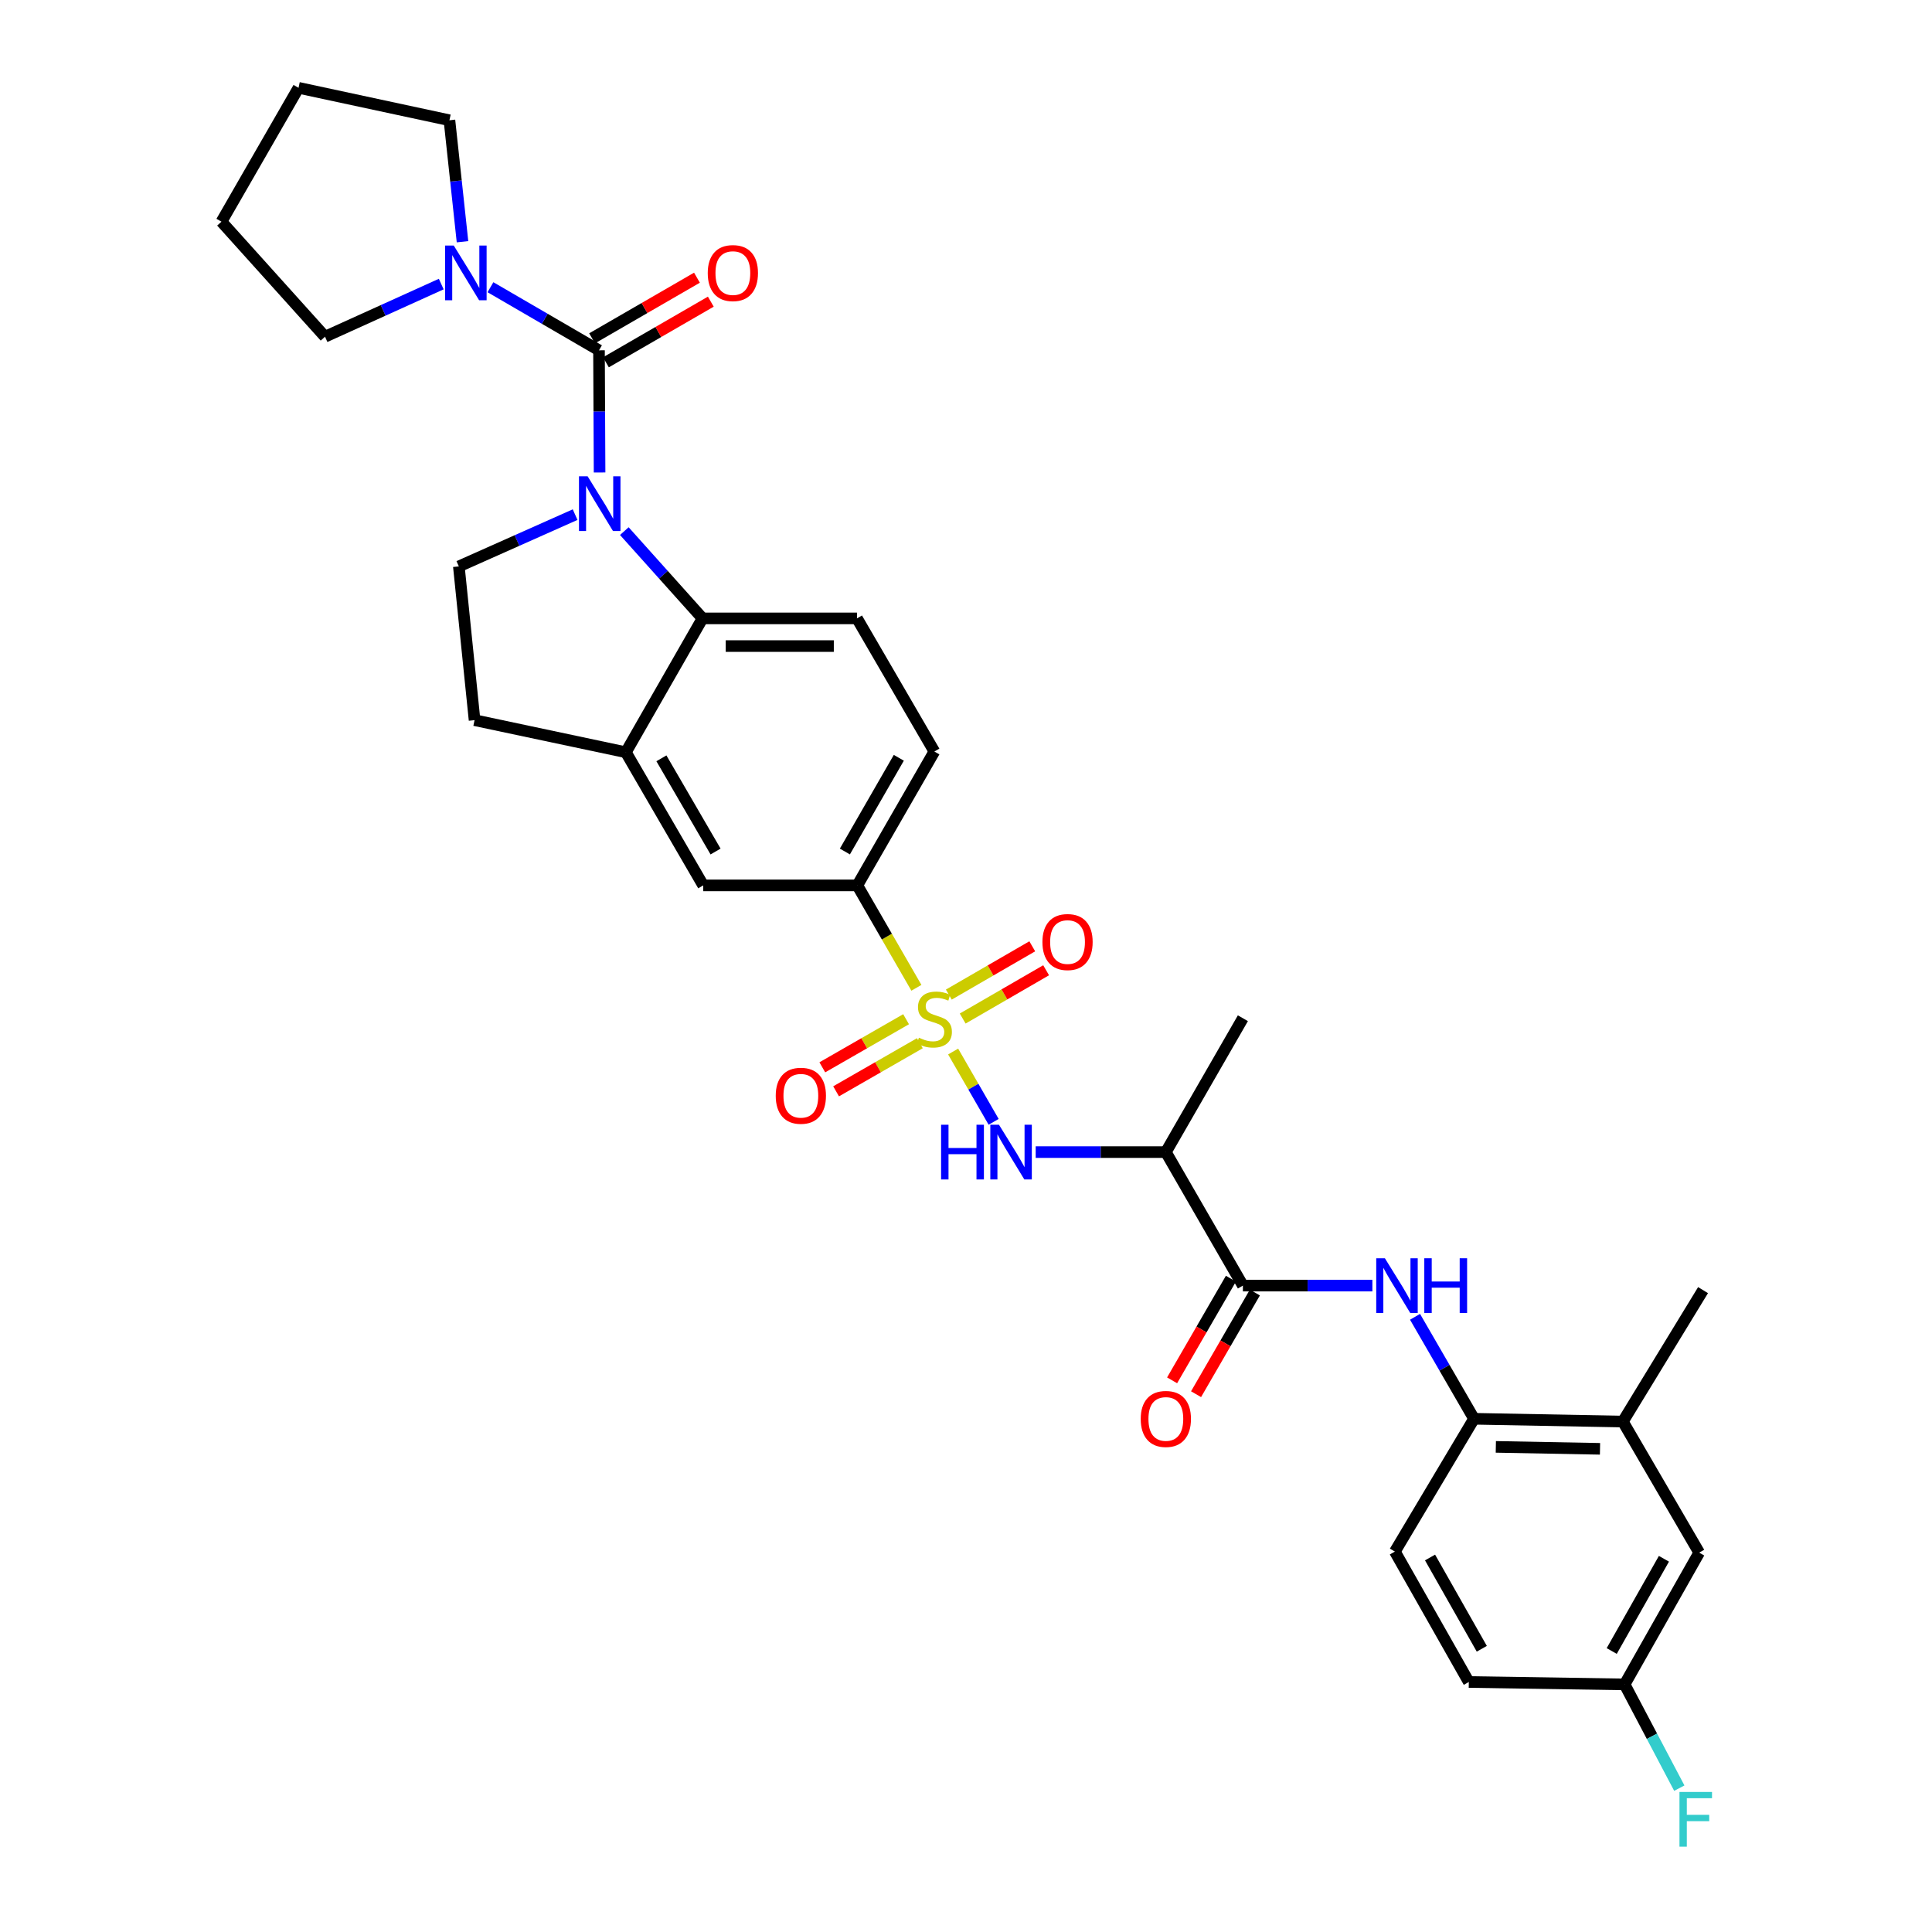 <?xml version='1.0' encoding='iso-8859-1'?>
<svg version='1.1' baseProfile='full'
              xmlns='http://www.w3.org/2000/svg'
                      xmlns:rdkit='http://www.rdkit.org/xml'
                      xmlns:xlink='http://www.w3.org/1999/xlink'
                  xml:space='preserve'
width='1000px' height='1000px' viewBox='0 0 1000 1000'>
<!-- END OF HEADER -->
<rect style='opacity:1.0;fill:#FFFFFF;stroke:none' width='1000' height='1000' x='0' y='0'> </rect>
<path class='bond-3' d='M 493.342,544.27 L 503.824,562.466' style='fill:none;fill-rule:evenodd;stroke:#CCCC00;stroke-width:6px;stroke-linecap:butt;stroke-linejoin:miter;stroke-opacity:1' />
<path class='bond-3' d='M 503.824,562.466 L 514.306,580.662' style='fill:none;fill-rule:evenodd;stroke:#0000FF;stroke-width:6px;stroke-linecap:butt;stroke-linejoin:miter;stroke-opacity:1' />
<path class='bond-7' d='M 474.328,511.286 L 459.038,484.783' style='fill:none;fill-rule:evenodd;stroke:#CCCC00;stroke-width:6px;stroke-linecap:butt;stroke-linejoin:miter;stroke-opacity:1' />
<path class='bond-7' d='M 459.038,484.783 L 443.747,458.28' style='fill:none;fill-rule:evenodd;stroke:#000000;stroke-width:6px;stroke-linecap:butt;stroke-linejoin:miter;stroke-opacity:1' />
<path class='bond-13' d='M 468.986,527.546 L 447.306,539.994' style='fill:none;fill-rule:evenodd;stroke:#CCCC00;stroke-width:6px;stroke-linecap:butt;stroke-linejoin:miter;stroke-opacity:1' />
<path class='bond-13' d='M 447.306,539.994 L 425.626,552.443' style='fill:none;fill-rule:evenodd;stroke:#FF0000;stroke-width:6px;stroke-linecap:butt;stroke-linejoin:miter;stroke-opacity:1' />
<path class='bond-13' d='M 476.12,539.971 L 454.44,552.419' style='fill:none;fill-rule:evenodd;stroke:#CCCC00;stroke-width:6px;stroke-linecap:butt;stroke-linejoin:miter;stroke-opacity:1' />
<path class='bond-13' d='M 454.44,552.419 L 432.76,564.867' style='fill:none;fill-rule:evenodd;stroke:#FF0000;stroke-width:6px;stroke-linecap:butt;stroke-linejoin:miter;stroke-opacity:1' />
<path class='bond-14' d='M 498.284,527.196 L 519.878,514.7' style='fill:none;fill-rule:evenodd;stroke:#CCCC00;stroke-width:6px;stroke-linecap:butt;stroke-linejoin:miter;stroke-opacity:1' />
<path class='bond-14' d='M 519.878,514.7 L 541.472,502.205' style='fill:none;fill-rule:evenodd;stroke:#FF0000;stroke-width:6px;stroke-linecap:butt;stroke-linejoin:miter;stroke-opacity:1' />
<path class='bond-14' d='M 491.108,514.795 L 512.702,502.3' style='fill:none;fill-rule:evenodd;stroke:#CCCC00;stroke-width:6px;stroke-linecap:butt;stroke-linejoin:miter;stroke-opacity:1' />
<path class='bond-14' d='M 512.702,502.3 L 534.296,489.804' style='fill:none;fill-rule:evenodd;stroke:#FF0000;stroke-width:6px;stroke-linecap:butt;stroke-linejoin:miter;stroke-opacity:1' />
<path class='bond-0' d='M 323.149,274.906 L 343.392,297.492' style='fill:none;fill-rule:evenodd;stroke:#0000FF;stroke-width:6px;stroke-linecap:butt;stroke-linejoin:miter;stroke-opacity:1' />
<path class='bond-0' d='M 343.392,297.492 L 363.634,320.077' style='fill:none;fill-rule:evenodd;stroke:#000000;stroke-width:6px;stroke-linecap:butt;stroke-linejoin:miter;stroke-opacity:1' />
<path class='bond-1' d='M 310.34,244.554 L 310.191,212.94' style='fill:none;fill-rule:evenodd;stroke:#0000FF;stroke-width:6px;stroke-linecap:butt;stroke-linejoin:miter;stroke-opacity:1' />
<path class='bond-1' d='M 310.191,212.94 L 310.042,181.325' style='fill:none;fill-rule:evenodd;stroke:#000000;stroke-width:6px;stroke-linecap:butt;stroke-linejoin:miter;stroke-opacity:1' />
<path class='bond-33' d='M 297.68,266.37 L 267.589,279.772' style='fill:none;fill-rule:evenodd;stroke:#0000FF;stroke-width:6px;stroke-linecap:butt;stroke-linejoin:miter;stroke-opacity:1' />
<path class='bond-33' d='M 267.589,279.772 L 237.498,293.174' style='fill:none;fill-rule:evenodd;stroke:#000000;stroke-width:6px;stroke-linecap:butt;stroke-linejoin:miter;stroke-opacity:1' />
<path class='bond-5' d='M 310.042,181.325 L 281.951,164.996' style='fill:none;fill-rule:evenodd;stroke:#000000;stroke-width:6px;stroke-linecap:butt;stroke-linejoin:miter;stroke-opacity:1' />
<path class='bond-5' d='M 281.951,164.996 L 253.86,148.666' style='fill:none;fill-rule:evenodd;stroke:#0000FF;stroke-width:6px;stroke-linecap:butt;stroke-linejoin:miter;stroke-opacity:1' />
<path class='bond-17' d='M 313.628,187.527 L 340.771,171.833' style='fill:none;fill-rule:evenodd;stroke:#000000;stroke-width:6px;stroke-linecap:butt;stroke-linejoin:miter;stroke-opacity:1' />
<path class='bond-17' d='M 340.771,171.833 L 367.915,156.139' style='fill:none;fill-rule:evenodd;stroke:#FF0000;stroke-width:6px;stroke-linecap:butt;stroke-linejoin:miter;stroke-opacity:1' />
<path class='bond-17' d='M 306.456,175.123 L 333.6,159.43' style='fill:none;fill-rule:evenodd;stroke:#000000;stroke-width:6px;stroke-linecap:butt;stroke-linejoin:miter;stroke-opacity:1' />
<path class='bond-17' d='M 333.6,159.43 L 360.744,143.736' style='fill:none;fill-rule:evenodd;stroke:#FF0000;stroke-width:6px;stroke-linecap:butt;stroke-linejoin:miter;stroke-opacity:1' />
<path class='bond-2' d='M 363.634,320.077 L 443.572,320.077' style='fill:none;fill-rule:evenodd;stroke:#000000;stroke-width:6px;stroke-linecap:butt;stroke-linejoin:miter;stroke-opacity:1' />
<path class='bond-2' d='M 375.625,334.404 L 431.582,334.404' style='fill:none;fill-rule:evenodd;stroke:#000000;stroke-width:6px;stroke-linecap:butt;stroke-linejoin:miter;stroke-opacity:1' />
<path class='bond-32' d='M 363.634,320.077 L 323.947,389.366' style='fill:none;fill-rule:evenodd;stroke:#000000;stroke-width:6px;stroke-linecap:butt;stroke-linejoin:miter;stroke-opacity:1' />
<path class='bond-6' d='M 536.071,596.324 L 569.756,596.324' style='fill:none;fill-rule:evenodd;stroke:#0000FF;stroke-width:6px;stroke-linecap:butt;stroke-linejoin:miter;stroke-opacity:1' />
<path class='bond-6' d='M 569.756,596.324 L 603.441,596.324' style='fill:none;fill-rule:evenodd;stroke:#000000;stroke-width:6px;stroke-linecap:butt;stroke-linejoin:miter;stroke-opacity:1' />
<path class='bond-4' d='M 643.319,665.429 L 603.441,596.324' style='fill:none;fill-rule:evenodd;stroke:#000000;stroke-width:6px;stroke-linecap:butt;stroke-linejoin:miter;stroke-opacity:1' />
<path class='bond-8' d='M 643.319,665.429 L 676.83,665.429' style='fill:none;fill-rule:evenodd;stroke:#000000;stroke-width:6px;stroke-linecap:butt;stroke-linejoin:miter;stroke-opacity:1' />
<path class='bond-8' d='M 676.83,665.429 L 710.34,665.429' style='fill:none;fill-rule:evenodd;stroke:#0000FF;stroke-width:6px;stroke-linecap:butt;stroke-linejoin:miter;stroke-opacity:1' />
<path class='bond-19' d='M 637.118,661.842 L 621.897,688.151' style='fill:none;fill-rule:evenodd;stroke:#000000;stroke-width:6px;stroke-linecap:butt;stroke-linejoin:miter;stroke-opacity:1' />
<path class='bond-19' d='M 621.897,688.151 L 606.677,714.461' style='fill:none;fill-rule:evenodd;stroke:#FF0000;stroke-width:6px;stroke-linecap:butt;stroke-linejoin:miter;stroke-opacity:1' />
<path class='bond-19' d='M 649.52,669.016 L 634.299,695.326' style='fill:none;fill-rule:evenodd;stroke:#000000;stroke-width:6px;stroke-linecap:butt;stroke-linejoin:miter;stroke-opacity:1' />
<path class='bond-19' d='M 634.299,695.326 L 619.078,721.636' style='fill:none;fill-rule:evenodd;stroke:#FF0000;stroke-width:6px;stroke-linecap:butt;stroke-linejoin:miter;stroke-opacity:1' />
<path class='bond-26' d='M 228.387,147.035 L 198.306,160.658' style='fill:none;fill-rule:evenodd;stroke:#0000FF;stroke-width:6px;stroke-linecap:butt;stroke-linejoin:miter;stroke-opacity:1' />
<path class='bond-26' d='M 198.306,160.658 L 168.225,174.281' style='fill:none;fill-rule:evenodd;stroke:#000000;stroke-width:6px;stroke-linecap:butt;stroke-linejoin:miter;stroke-opacity:1' />
<path class='bond-27' d='M 239.391,125.117 L 236.009,93.679' style='fill:none;fill-rule:evenodd;stroke:#0000FF;stroke-width:6px;stroke-linecap:butt;stroke-linejoin:miter;stroke-opacity:1' />
<path class='bond-27' d='M 236.009,93.679 L 232.627,62.241' style='fill:none;fill-rule:evenodd;stroke:#000000;stroke-width:6px;stroke-linecap:butt;stroke-linejoin:miter;stroke-opacity:1' />
<path class='bond-28' d='M 603.441,596.324 L 643.319,527.035' style='fill:none;fill-rule:evenodd;stroke:#000000;stroke-width:6px;stroke-linecap:butt;stroke-linejoin:miter;stroke-opacity:1' />
<path class='bond-12' d='M 443.747,458.28 L 363.992,458.28' style='fill:none;fill-rule:evenodd;stroke:#000000;stroke-width:6px;stroke-linecap:butt;stroke-linejoin:miter;stroke-opacity:1' />
<path class='bond-20' d='M 443.747,458.28 L 483.625,388.984' style='fill:none;fill-rule:evenodd;stroke:#000000;stroke-width:6px;stroke-linecap:butt;stroke-linejoin:miter;stroke-opacity:1' />
<path class='bond-20' d='M 437.311,440.739 L 465.226,392.232' style='fill:none;fill-rule:evenodd;stroke:#000000;stroke-width:6px;stroke-linecap:butt;stroke-linejoin:miter;stroke-opacity:1' />
<path class='bond-11' d='M 732.418,681.58 L 747.685,707.969' style='fill:none;fill-rule:evenodd;stroke:#0000FF;stroke-width:6px;stroke-linecap:butt;stroke-linejoin:miter;stroke-opacity:1' />
<path class='bond-11' d='M 747.685,707.969 L 762.952,734.359' style='fill:none;fill-rule:evenodd;stroke:#000000;stroke-width:6px;stroke-linecap:butt;stroke-linejoin:miter;stroke-opacity:1' />
<path class='bond-9' d='M 323.947,389.366 L 363.992,458.28' style='fill:none;fill-rule:evenodd;stroke:#000000;stroke-width:6px;stroke-linecap:butt;stroke-linejoin:miter;stroke-opacity:1' />
<path class='bond-9' d='M 342.342,392.504 L 370.373,440.745' style='fill:none;fill-rule:evenodd;stroke:#000000;stroke-width:6px;stroke-linecap:butt;stroke-linejoin:miter;stroke-opacity:1' />
<path class='bond-18' d='M 323.947,389.366 L 245.633,372.754' style='fill:none;fill-rule:evenodd;stroke:#000000;stroke-width:6px;stroke-linecap:butt;stroke-linejoin:miter;stroke-opacity:1' />
<path class='bond-10' d='M 237.498,293.174 L 245.633,372.754' style='fill:none;fill-rule:evenodd;stroke:#000000;stroke-width:6px;stroke-linecap:butt;stroke-linejoin:miter;stroke-opacity:1' />
<path class='bond-16' d='M 762.952,734.359 L 839.985,735.8' style='fill:none;fill-rule:evenodd;stroke:#000000;stroke-width:6px;stroke-linecap:butt;stroke-linejoin:miter;stroke-opacity:1' />
<path class='bond-16' d='M 774.239,748.9 L 828.162,749.909' style='fill:none;fill-rule:evenodd;stroke:#000000;stroke-width:6px;stroke-linecap:butt;stroke-linejoin:miter;stroke-opacity:1' />
<path class='bond-22' d='M 762.952,734.359 L 721.984,803.098' style='fill:none;fill-rule:evenodd;stroke:#000000;stroke-width:6px;stroke-linecap:butt;stroke-linejoin:miter;stroke-opacity:1' />
<path class='bond-15' d='M 443.572,320.077 L 483.625,388.984' style='fill:none;fill-rule:evenodd;stroke:#000000;stroke-width:6px;stroke-linecap:butt;stroke-linejoin:miter;stroke-opacity:1' />
<path class='bond-21' d='M 839.985,735.8 L 879.505,803.648' style='fill:none;fill-rule:evenodd;stroke:#000000;stroke-width:6px;stroke-linecap:butt;stroke-linejoin:miter;stroke-opacity:1' />
<path class='bond-29' d='M 839.985,735.8 L 881.494,667.769' style='fill:none;fill-rule:evenodd;stroke:#000000;stroke-width:6px;stroke-linecap:butt;stroke-linejoin:miter;stroke-opacity:1' />
<path class='bond-34' d='M 879.505,803.648 L 840.9,871.846' style='fill:none;fill-rule:evenodd;stroke:#000000;stroke-width:6px;stroke-linecap:butt;stroke-linejoin:miter;stroke-opacity:1' />
<path class='bond-34' d='M 861.246,806.819 L 834.223,854.558' style='fill:none;fill-rule:evenodd;stroke:#000000;stroke-width:6px;stroke-linecap:butt;stroke-linejoin:miter;stroke-opacity:1' />
<path class='bond-24' d='M 721.984,803.098 L 760.254,870.596' style='fill:none;fill-rule:evenodd;stroke:#000000;stroke-width:6px;stroke-linecap:butt;stroke-linejoin:miter;stroke-opacity:1' />
<path class='bond-24' d='M 740.188,806.157 L 766.977,853.405' style='fill:none;fill-rule:evenodd;stroke:#000000;stroke-width:6px;stroke-linecap:butt;stroke-linejoin:miter;stroke-opacity:1' />
<path class='bond-23' d='M 840.9,871.846 L 760.254,870.596' style='fill:none;fill-rule:evenodd;stroke:#000000;stroke-width:6px;stroke-linecap:butt;stroke-linejoin:miter;stroke-opacity:1' />
<path class='bond-25' d='M 840.9,871.846 L 855.054,898.694' style='fill:none;fill-rule:evenodd;stroke:#000000;stroke-width:6px;stroke-linecap:butt;stroke-linejoin:miter;stroke-opacity:1' />
<path class='bond-25' d='M 855.054,898.694 L 869.208,925.542' style='fill:none;fill-rule:evenodd;stroke:#33CCCC;stroke-width:6px;stroke-linecap:butt;stroke-linejoin:miter;stroke-opacity:1' />
<path class='bond-31' d='M 168.225,174.281 L 114.633,114.743' style='fill:none;fill-rule:evenodd;stroke:#000000;stroke-width:6px;stroke-linecap:butt;stroke-linejoin:miter;stroke-opacity:1' />
<path class='bond-30' d='M 232.627,62.241 L 154.519,45.455' style='fill:none;fill-rule:evenodd;stroke:#000000;stroke-width:6px;stroke-linecap:butt;stroke-linejoin:miter;stroke-opacity:1' />
<path class='bond-35' d='M 154.519,45.455 L 114.633,114.743' style='fill:none;fill-rule:evenodd;stroke:#000000;stroke-width:6px;stroke-linecap:butt;stroke-linejoin:miter;stroke-opacity:1' />
<path  class='atom-0' d='M 475.625 537.121
Q 475.945 537.241, 477.265 537.801
Q 478.585 538.361, 480.025 538.721
Q 481.505 539.041, 482.945 539.041
Q 485.625 539.041, 487.185 537.761
Q 488.745 536.441, 488.745 534.161
Q 488.745 532.601, 487.945 531.641
Q 487.185 530.681, 485.985 530.161
Q 484.785 529.641, 482.785 529.041
Q 480.265 528.281, 478.745 527.561
Q 477.265 526.841, 476.185 525.321
Q 475.145 523.801, 475.145 521.241
Q 475.145 517.681, 477.545 515.481
Q 479.985 513.281, 484.785 513.281
Q 488.065 513.281, 491.785 514.841
L 490.865 517.921
Q 487.465 516.521, 484.905 516.521
Q 482.145 516.521, 480.625 517.681
Q 479.105 518.801, 479.145 520.761
Q 479.145 522.281, 479.905 523.201
Q 480.705 524.121, 481.825 524.641
Q 482.985 525.161, 484.905 525.761
Q 487.465 526.561, 488.985 527.361
Q 490.505 528.161, 491.585 529.801
Q 492.705 531.401, 492.705 534.161
Q 492.705 538.081, 490.065 540.201
Q 487.465 542.281, 483.105 542.281
Q 480.585 542.281, 478.665 541.721
Q 476.785 541.201, 474.545 540.281
L 475.625 537.121
' fill='#CCCC00'/>
<path  class='atom-1' d='M 304.156 246.538
L 313.436 261.538
Q 314.356 263.018, 315.836 265.698
Q 317.316 268.378, 317.396 268.538
L 317.396 246.538
L 321.156 246.538
L 321.156 274.858
L 317.276 274.858
L 307.316 258.458
Q 306.156 256.538, 304.916 254.338
Q 303.716 252.138, 303.356 251.458
L 303.356 274.858
L 299.676 274.858
L 299.676 246.538
L 304.156 246.538
' fill='#0000FF'/>
<path  class='atom-4' d='M 487.108 582.164
L 490.948 582.164
L 490.948 594.204
L 505.428 594.204
L 505.428 582.164
L 509.268 582.164
L 509.268 610.484
L 505.428 610.484
L 505.428 597.404
L 490.948 597.404
L 490.948 610.484
L 487.108 610.484
L 487.108 582.164
' fill='#0000FF'/>
<path  class='atom-4' d='M 517.068 582.164
L 526.348 597.164
Q 527.268 598.644, 528.748 601.324
Q 530.228 604.004, 530.308 604.164
L 530.308 582.164
L 534.068 582.164
L 534.068 610.484
L 530.188 610.484
L 520.228 594.084
Q 519.068 592.164, 517.828 589.964
Q 516.628 587.764, 516.268 587.084
L 516.268 610.484
L 512.588 610.484
L 512.588 582.164
L 517.068 582.164
' fill='#0000FF'/>
<path  class='atom-6' d='M 234.868 127.104
L 244.148 142.104
Q 245.068 143.584, 246.548 146.264
Q 248.028 148.944, 248.108 149.104
L 248.108 127.104
L 251.868 127.104
L 251.868 155.424
L 247.988 155.424
L 238.028 139.024
Q 236.868 137.104, 235.628 134.904
Q 234.428 132.704, 234.068 132.024
L 234.068 155.424
L 230.388 155.424
L 230.388 127.104
L 234.868 127.104
' fill='#0000FF'/>
<path  class='atom-9' d='M 716.814 651.269
L 726.094 666.269
Q 727.014 667.749, 728.494 670.429
Q 729.974 673.109, 730.054 673.269
L 730.054 651.269
L 733.814 651.269
L 733.814 679.589
L 729.934 679.589
L 719.974 663.189
Q 718.814 661.269, 717.574 659.069
Q 716.374 656.869, 716.014 656.189
L 716.014 679.589
L 712.334 679.589
L 712.334 651.269
L 716.814 651.269
' fill='#0000FF'/>
<path  class='atom-9' d='M 737.214 651.269
L 741.054 651.269
L 741.054 663.309
L 755.534 663.309
L 755.534 651.269
L 759.374 651.269
L 759.374 679.589
L 755.534 679.589
L 755.534 666.509
L 741.054 666.509
L 741.054 679.589
L 737.214 679.589
L 737.214 651.269
' fill='#0000FF'/>
<path  class='atom-14' d='M 401.52 567.16
Q 401.52 560.36, 404.88 556.56
Q 408.24 552.76, 414.52 552.76
Q 420.8 552.76, 424.16 556.56
Q 427.52 560.36, 427.52 567.16
Q 427.52 574.04, 424.12 577.96
Q 420.72 581.84, 414.52 581.84
Q 408.28 581.84, 404.88 577.96
Q 401.52 574.08, 401.52 567.16
M 414.52 578.64
Q 418.84 578.64, 421.16 575.76
Q 423.52 572.84, 423.52 567.16
Q 423.52 561.6, 421.16 558.8
Q 418.84 555.96, 414.52 555.96
Q 410.2 555.96, 407.84 558.76
Q 405.52 561.56, 405.52 567.16
Q 405.52 572.88, 407.84 575.76
Q 410.2 578.64, 414.52 578.64
' fill='#FF0000'/>
<path  class='atom-15' d='M 539.555 487.596
Q 539.555 480.796, 542.915 476.996
Q 546.275 473.196, 552.555 473.196
Q 558.835 473.196, 562.195 476.996
Q 565.555 480.796, 565.555 487.596
Q 565.555 494.476, 562.155 498.396
Q 558.755 502.276, 552.555 502.276
Q 546.315 502.276, 542.915 498.396
Q 539.555 494.516, 539.555 487.596
M 552.555 499.076
Q 556.875 499.076, 559.195 496.196
Q 561.555 493.276, 561.555 487.596
Q 561.555 482.036, 559.195 479.236
Q 556.875 476.396, 552.555 476.396
Q 548.235 476.396, 545.875 479.196
Q 543.555 481.996, 543.555 487.596
Q 543.555 493.316, 545.875 496.196
Q 548.235 499.076, 552.555 499.076
' fill='#FF0000'/>
<path  class='atom-18' d='M 366.33 141.344
Q 366.33 134.544, 369.69 130.744
Q 373.05 126.944, 379.33 126.944
Q 385.61 126.944, 388.97 130.744
Q 392.33 134.544, 392.33 141.344
Q 392.33 148.224, 388.93 152.144
Q 385.53 156.024, 379.33 156.024
Q 373.09 156.024, 369.69 152.144
Q 366.33 148.264, 366.33 141.344
M 379.33 152.824
Q 383.65 152.824, 385.97 149.944
Q 388.33 147.024, 388.33 141.344
Q 388.33 135.784, 385.97 132.984
Q 383.65 130.144, 379.33 130.144
Q 375.01 130.144, 372.65 132.944
Q 370.33 135.744, 370.33 141.344
Q 370.33 147.064, 372.65 149.944
Q 375.01 152.824, 379.33 152.824
' fill='#FF0000'/>
<path  class='atom-20' d='M 590.441 734.439
Q 590.441 727.639, 593.801 723.839
Q 597.161 720.039, 603.441 720.039
Q 609.721 720.039, 613.081 723.839
Q 616.441 727.639, 616.441 734.439
Q 616.441 741.319, 613.041 745.239
Q 609.641 749.119, 603.441 749.119
Q 597.201 749.119, 593.801 745.239
Q 590.441 741.359, 590.441 734.439
M 603.441 745.919
Q 607.761 745.919, 610.081 743.039
Q 612.441 740.119, 612.441 734.439
Q 612.441 728.879, 610.081 726.079
Q 607.761 723.239, 603.441 723.239
Q 599.121 723.239, 596.761 726.039
Q 594.441 728.839, 594.441 734.439
Q 594.441 740.159, 596.761 743.039
Q 599.121 745.919, 603.441 745.919
' fill='#FF0000'/>
<path  class='atom-26' d='M 869.294 927.515
L 886.134 927.515
L 886.134 930.755
L 873.094 930.755
L 873.094 939.355
L 884.694 939.355
L 884.694 942.635
L 873.094 942.635
L 873.094 955.835
L 869.294 955.835
L 869.294 927.515
' fill='#33CCCC'/>
</svg>
